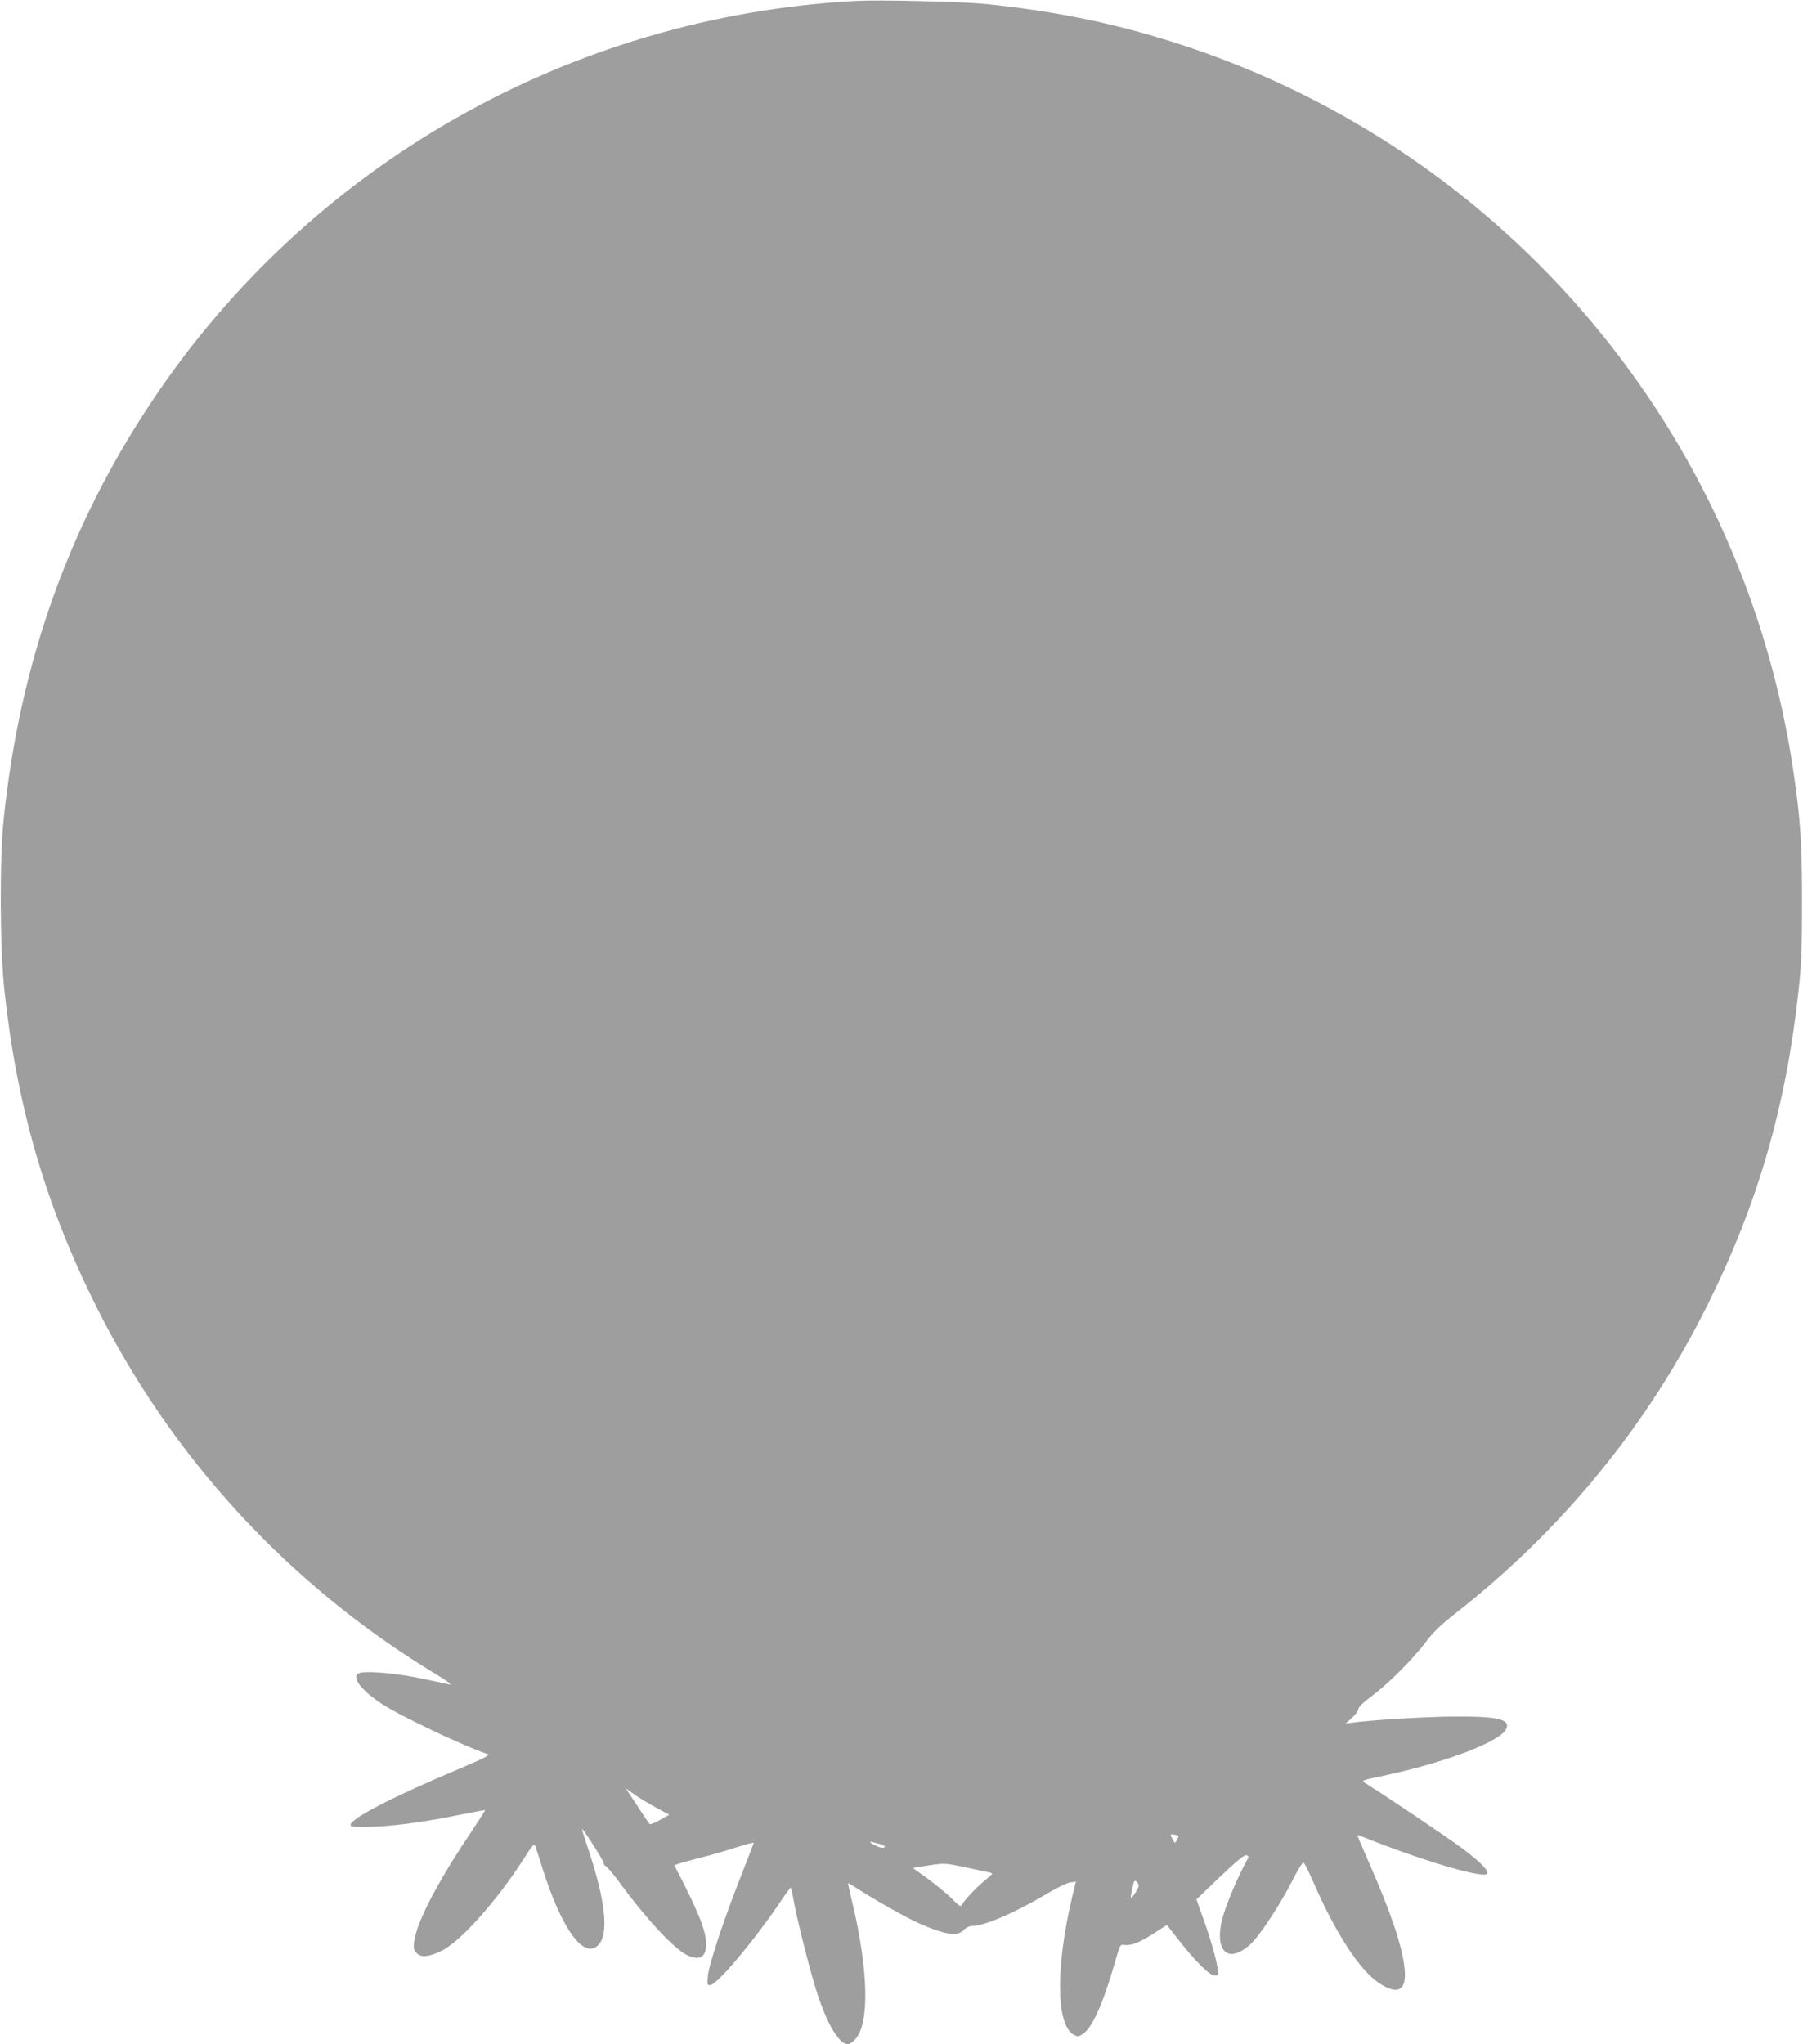 <?xml version="1.0" standalone="no"?>
<!DOCTYPE svg PUBLIC "-//W3C//DTD SVG 20010904//EN"
 "http://www.w3.org/TR/2001/REC-SVG-20010904/DTD/svg10.dtd">
<svg version="1.0" xmlns="http://www.w3.org/2000/svg"
 width="1129pt" height="1280pt" viewBox="0 0 1129 1280"
 preserveAspectRatio="xMidYMid meet">
<g transform="translate(0,1280) scale(0.1,-0.1)"
fill="#9e9e9e" stroke="none">
<path d="M5355 12794 c-1784 -97 -3415 -1025 -4402 -2504 -525 -787 -829
-1644 -930 -2620 -26 -257 -24 -811 5 -1075 78 -719 253 -1325 562 -1950 476
-963 1213 -1766 2135 -2325 75 -45 109 -70 90 -67 -16 4 -95 20 -175 37 -144
31 -334 49 -384 36 -64 -16 -3 -104 134 -194 115 -76 513 -265 665 -316 14 -5
-29 -28 -165 -85 -454 -191 -715 -328 -694 -363 5 -7 56 -9 153 -5 143 6 323
31 566 81 66 13 121 23 123 22 1 -2 -40 -65 -91 -142 -180 -266 -309 -506
-342 -629 -20 -79 -19 -101 6 -126 27 -27 78 -22 157 18 119 59 351 321 517
582 47 75 61 90 66 75 4 -11 25 -76 47 -146 121 -381 260 -571 350 -475 65 69
43 274 -61 588 -25 74 -44 135 -43 137 6 5 136 -199 136 -213 0 -9 7 -18 15
-21 8 -4 45 -47 82 -98 164 -224 338 -413 422 -456 80 -40 123 -17 123 68 -1
85 -50 205 -199 492 -2 3 57 20 129 39 73 18 186 50 250 71 65 21 118 35 118
32 0 -3 -37 -98 -81 -211 -105 -266 -198 -545 -206 -621 -5 -54 -4 -60 13 -60
43 0 276 278 444 527 30 45 57 82 61 83 3 0 11 -34 18 -76 19 -111 106 -457
147 -581 65 -201 139 -323 194 -323 10 0 31 15 48 34 87 100 80 425 -19 845
-16 68 -29 125 -29 128 0 3 15 -5 33 -16 110 -73 328 -197 408 -232 166 -74
244 -86 283 -44 13 14 34 25 48 25 80 0 263 78 468 199 63 38 131 71 151 74
l36 5 -24 -99 c-104 -441 -100 -797 10 -859 24 -13 29 -13 54 2 60 36 129 188
201 439 35 124 36 125 63 121 42 -6 95 15 185 73 l81 52 71 -91 c106 -136 197
-226 228 -226 25 0 25 2 19 43 -10 66 -43 181 -90 313 l-43 121 148 142 c106
100 153 139 165 135 9 -4 14 -9 13 -13 -2 -3 -17 -33 -35 -67 -45 -87 -111
-247 -128 -314 -54 -208 34 -291 175 -164 56 51 182 242 259 392 34 68 67 122
73 120 6 -2 34 -59 63 -125 135 -312 289 -549 409 -629 127 -84 182 -44 158
116 -21 145 -95 356 -231 663 -33 76 -61 141 -61 144 0 3 8 2 18 -2 359 -146
763 -268 793 -238 16 16 -40 74 -155 160 -87 65 -490 336 -596 401 -41 25 -47
21 120 57 383 83 716 211 752 290 27 60 -54 79 -327 77 -177 -1 -508 -21 -635
-38 l-45 -6 39 34 c21 19 40 43 41 55 1 14 30 43 86 84 106 80 255 229 337
337 47 63 93 107 186 180 673 527 1211 1187 1586 1947 309 625 484 1231 562
1950 18 168 22 258 22 555 0 369 -10 522 -54 820 -312 2122 -1795 3883 -3830
4549 -400 131 -784 211 -1230 256 -149 15 -661 27 -815 19z m-1252 -11309 l88
-48 -58 -32 c-32 -18 -61 -30 -65 -26 -3 3 -39 55 -78 115 l-72 109 49 -35
c26 -20 88 -57 136 -83z m3277 -182 c0 -2 -5 -14 -11 -25 -11 -21 -12 -21 -25
3 -19 34 -17 37 11 31 14 -2 25 -6 25 -9z m-1867 -50 c29 -6 38 -23 12 -23
-18 0 -75 28 -75 36 0 4 8 3 18 -1 9 -3 29 -9 45 -12z m685 -178 c21 -5 20 -8
-25 -44 -50 -40 -131 -124 -148 -155 -10 -17 -16 -14 -65 36 -30 30 -97 85
-149 123 l-95 69 100 16 c98 15 100 15 229 -12 72 -16 140 -30 153 -33z m932
-82 c0 -8 -11 -31 -25 -51 -28 -41 -30 -36 -14 38 9 42 13 49 25 39 8 -6 14
-18 14 -26z"/>
</g>
</svg>
